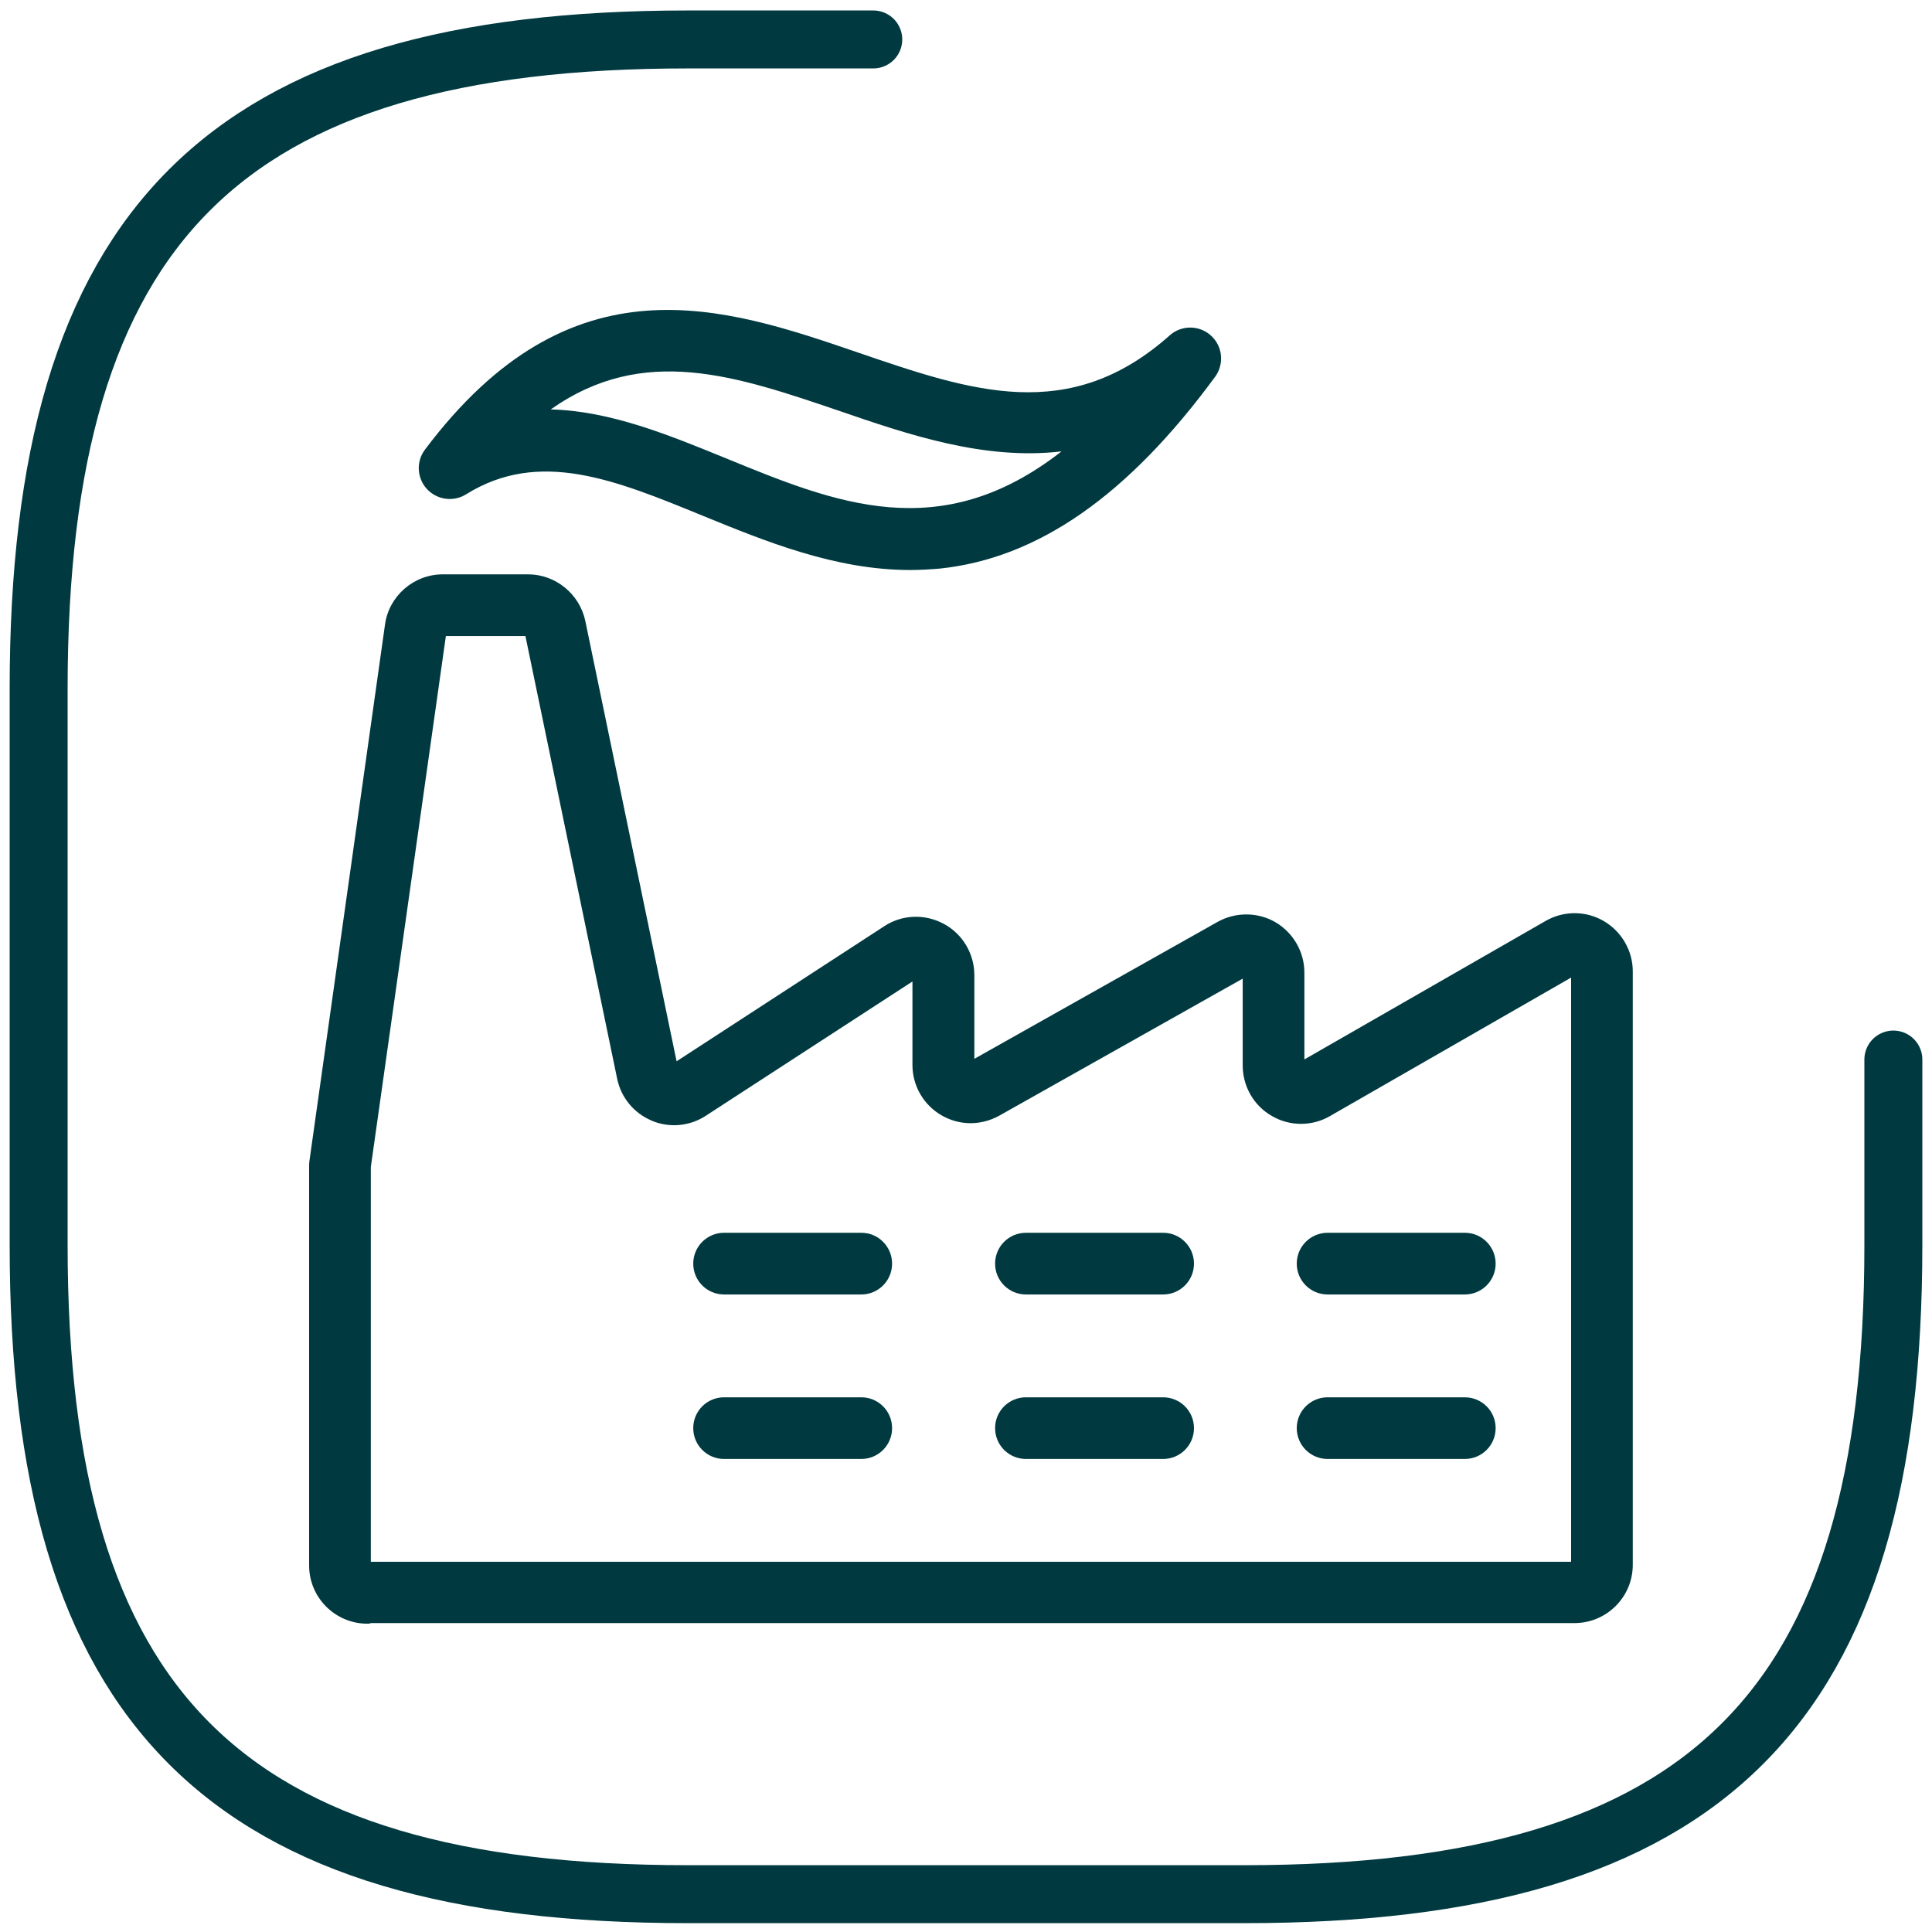 <?xml version="1.0" encoding="UTF-8"?>
<svg xmlns="http://www.w3.org/2000/svg" width="50" height="50" viewBox="0 0 50 50" fill="none">
  <path d="M22.6 1.021H17.8C5.8 1.021 1 5.821 1 17.821V32.221C1 44.221 5.8 49.021 17.8 49.021H32.2C44.2 49.021 49 44.221 49 32.221V27.421" stroke="#003A40" stroke-width="1.5" stroke-linecap="round" stroke-linejoin="round"></path>
  <path d="M23.556 14.752C21.613 14.752 19.804 14.007 18.186 13.347C15.914 12.416 13.955 11.613 12.06 12.794C11.736 12.996 11.31 12.938 11.049 12.656C10.789 12.374 10.767 11.943 10.996 11.639C14.785 6.589 18.734 7.935 22.215 9.127C25.141 10.128 27.669 10.995 30.272 8.68C30.575 8.409 31.038 8.409 31.341 8.686C31.645 8.962 31.687 9.42 31.448 9.75C29.191 12.826 26.86 14.449 24.322 14.715C24.066 14.736 23.811 14.752 23.556 14.752ZM14.253 10.596C15.791 10.633 17.308 11.256 18.793 11.863C21.624 13.023 24.332 14.135 27.472 11.682C25.471 11.916 23.513 11.251 21.704 10.628C19.037 9.723 16.653 8.904 14.253 10.596Z" fill="#003A40"></path>
  <path d="M22.289 33.501H18.739C18.298 33.501 17.941 33.144 17.941 32.703C17.941 32.261 18.298 31.904 18.739 31.904H22.289C22.731 31.904 23.087 32.261 23.087 32.703C23.087 33.144 22.731 33.501 22.289 33.501Z" fill="#003A40"></path>
  <path d="M22.289 37.758H18.739C18.298 37.758 17.941 37.402 17.941 36.96C17.941 36.518 18.298 36.162 18.739 36.162H22.289C22.731 36.162 23.087 36.518 23.087 36.96C23.087 37.402 22.731 37.758 22.289 37.758Z" fill="#003A40"></path>
  <path d="M30.101 33.501H26.552C26.11 33.501 25.753 33.144 25.753 32.703C25.753 32.261 26.11 31.904 26.552 31.904H30.101C30.543 31.904 30.9 32.261 30.9 32.703C30.9 33.144 30.543 33.501 30.101 33.501Z" fill="#003A40"></path>
  <path d="M30.101 37.758H26.552C26.11 37.758 25.753 37.402 25.753 36.96C25.753 36.518 26.11 36.162 26.552 36.162H30.101C30.543 36.162 30.9 36.518 30.9 36.96C30.9 37.402 30.543 37.758 30.101 37.758Z" fill="#003A40"></path>
  <path d="M37.908 33.501H34.359C33.917 33.501 33.56 33.144 33.56 32.703C33.56 32.261 33.917 31.904 34.359 31.904H37.908C38.35 31.904 38.707 32.261 38.707 32.703C38.707 33.144 38.35 33.501 37.908 33.501Z" fill="#003A40"></path>
  <path d="M37.908 37.758H34.359C33.917 37.758 33.56 37.402 33.56 36.96C33.56 36.518 33.917 36.162 34.359 36.162H37.908C38.35 36.162 38.707 36.518 38.707 36.96C38.707 37.402 38.35 37.758 37.908 37.758Z" fill="#003A40"></path>
  <path d="M9.506 42.021C8.676 42.021 8 41.345 8 40.515V30.201C8 30.154 8 30.079 8.016 29.989L9.964 16.163C10.065 15.423 10.709 14.864 11.459 14.864H13.668C14.376 14.864 14.998 15.37 15.147 16.067L17.51 27.466L22.885 23.97C23.348 23.666 23.939 23.645 24.428 23.911C24.913 24.172 25.216 24.683 25.216 25.236V27.402L31.512 23.858C31.98 23.597 32.555 23.602 33.012 23.869C33.47 24.14 33.757 24.635 33.757 25.167V27.418L39.995 23.837C40.463 23.565 41.038 23.565 41.506 23.837C41.969 24.108 42.256 24.608 42.256 25.135V40.499C42.256 41.329 41.58 42.005 40.75 42.005H9.597C9.57 42.021 9.538 42.021 9.506 42.021ZM9.597 40.419H40.66V25.3L34.423 28.882C33.96 29.153 33.38 29.153 32.917 28.882C32.448 28.616 32.161 28.115 32.161 27.573V25.327L25.865 28.871C25.86 28.871 25.86 28.876 25.855 28.876C25.381 29.137 24.822 29.132 24.359 28.86C23.896 28.589 23.614 28.094 23.614 27.562V25.401L18.266 28.876C17.851 29.148 17.324 29.196 16.866 29.004C16.866 29.004 16.861 29.004 16.861 28.999C16.403 28.807 16.073 28.403 15.972 27.918L13.598 16.461H11.539L9.597 30.201V40.419Z" fill="#003A40"></path>
</svg>
